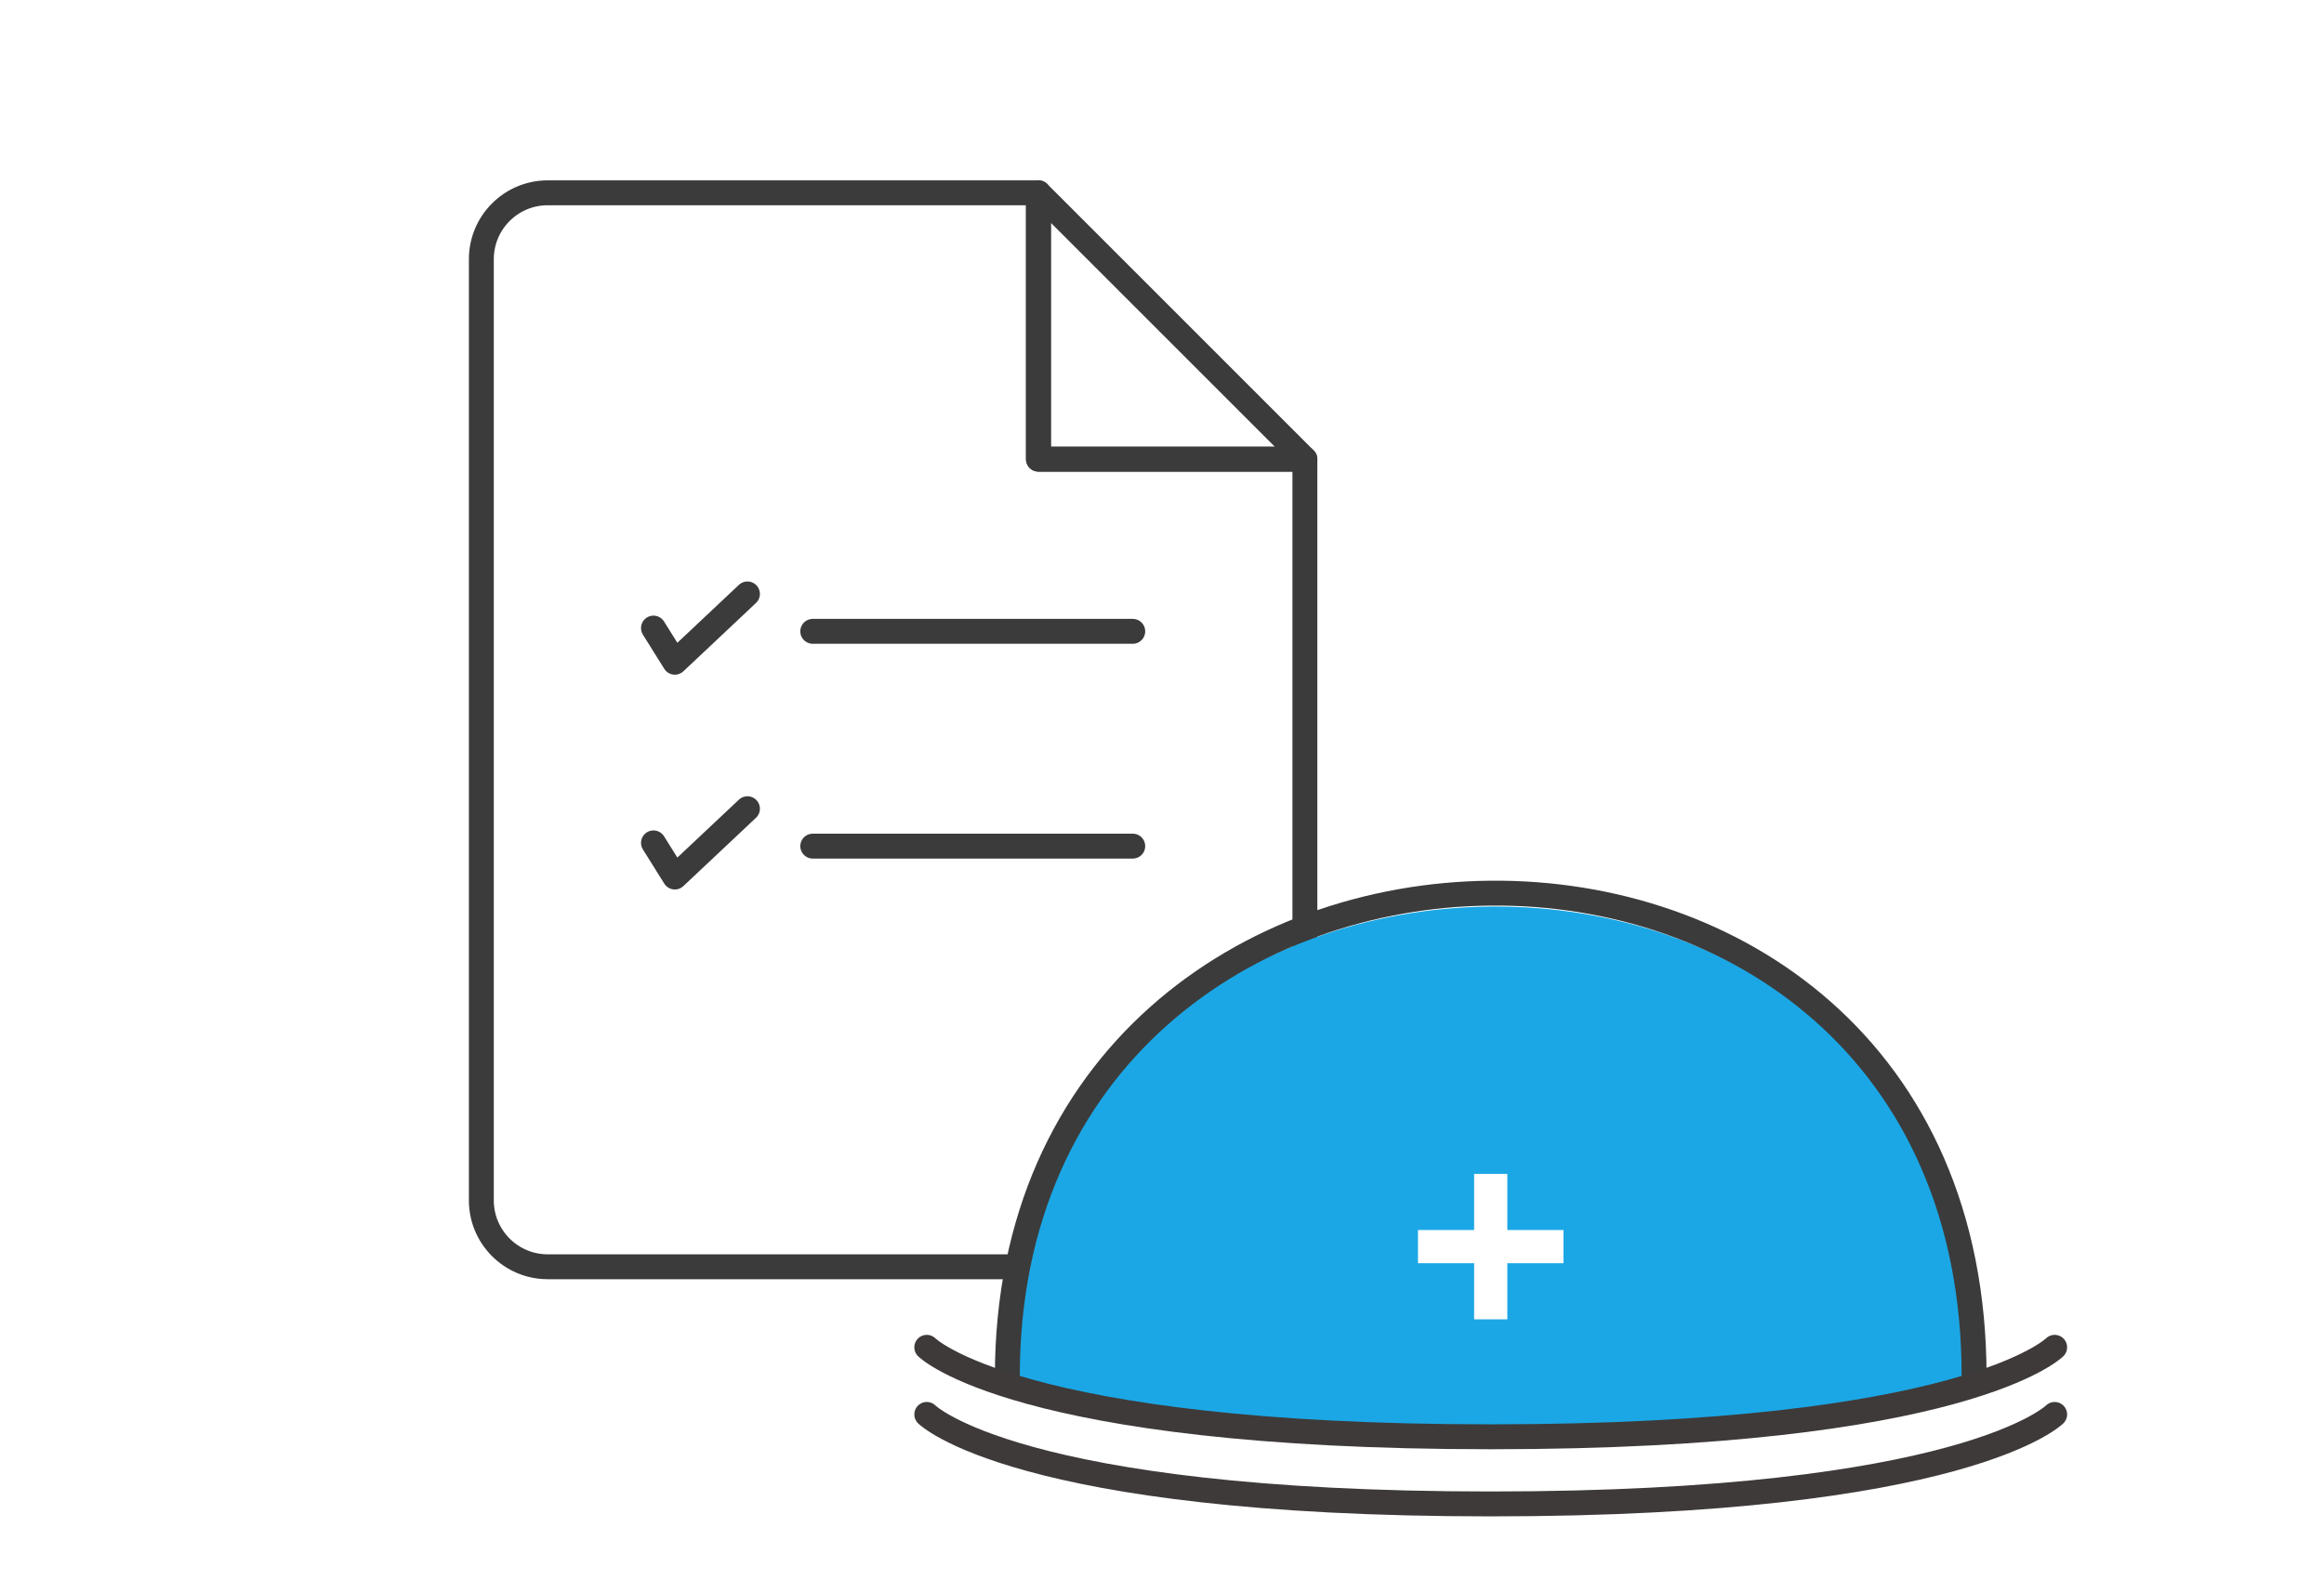 <?xml version="1.0" encoding="utf-8"?>
<!-- Generator: Adobe Illustrator 27.9.4, SVG Export Plug-In . SVG Version: 9.03 Build 54784)  -->
<svg version="1.1" id="レイヤー_1" xmlns="http://www.w3.org/2000/svg" xmlns:xlink="http://www.w3.org/1999/xlink" x="0px"
	 y="0px" width="140px" height="96px" viewBox="0 0 140 96" style="enable-background:new 0 0 140 96;" xml:space="preserve">
<style type="text/css">
	.st0{fill:#FFFFFF;}
	.st1{fill:none;stroke:#3B3B3B;stroke-width:1.5;stroke-linecap:round;stroke-linejoin:round;stroke-miterlimit:10;}
	.st2{fill:#1BA7E5;}
	.st3{fill:none;stroke:#3E3A39;stroke-width:1.5;stroke-linecap:round;stroke-linejoin:round;stroke-miterlimit:10;}
	.st4{fill:none;stroke:#FFFFFF;stroke-width:2;stroke-miterlimit:10;}
</style>
<g>
	<rect class="st0" width="140" height="96"/>
	<g>
		<path class="st1" d="M62.557,11.617H32.997c-2.209,0-4,1.791-4,4v56.71c0,2.209,1.791,4,4,4
			h45.611V27.667H62.557V11.617z"/>
		<polygon class="st1" points="78.607,27.667 62.557,27.667 62.557,11.617 		"/>
	</g>
	<g>
		<g>
			<polyline class="st1" points="39.366,37.844 40.653,39.902 45.027,35.786 			"/>
		</g>
		<line class="st1" x1="48.961" y1="38.04" x2="68.238" y2="38.04"/>
	</g>
	<g>
		<g>
			<polyline class="st1" points="39.366,50.786 40.653,52.844 45.027,48.728 			"/>
		</g>
		<line class="st1" x1="48.961" y1="50.982" x2="68.238" y2="50.982"/>
	</g>
	<path class="st2" d="M118.922,83.742c0-39.331-58.239-38.317-58.239,0
		c0,0,6.606,2.83,30.602,2.83S118.922,83.742,118.922,83.742z"/>
	<path class="st1" d="M60.683,82.933c0-38.317,58.239-39.331,58.239,0"/>
	<path class="st3" d="M55.83,81.18c0,0,5.393,5.392,33.973,5.392
		c28.58,0,33.972-5.392,33.972-5.392"/>
	<path class="st3" d="M55.83,85.224c0,0,5.393,5.393,33.973,5.393
		c28.58,0,33.972-5.393,33.972-5.393"/>
	<g>
		<line class="st4" x1="89.803" y1="70.732" x2="89.803" y2="79.495"/>
		<line class="st4" x1="94.184" y1="75.113" x2="85.421" y2="75.113"/>
	</g>
</g>
</svg>
